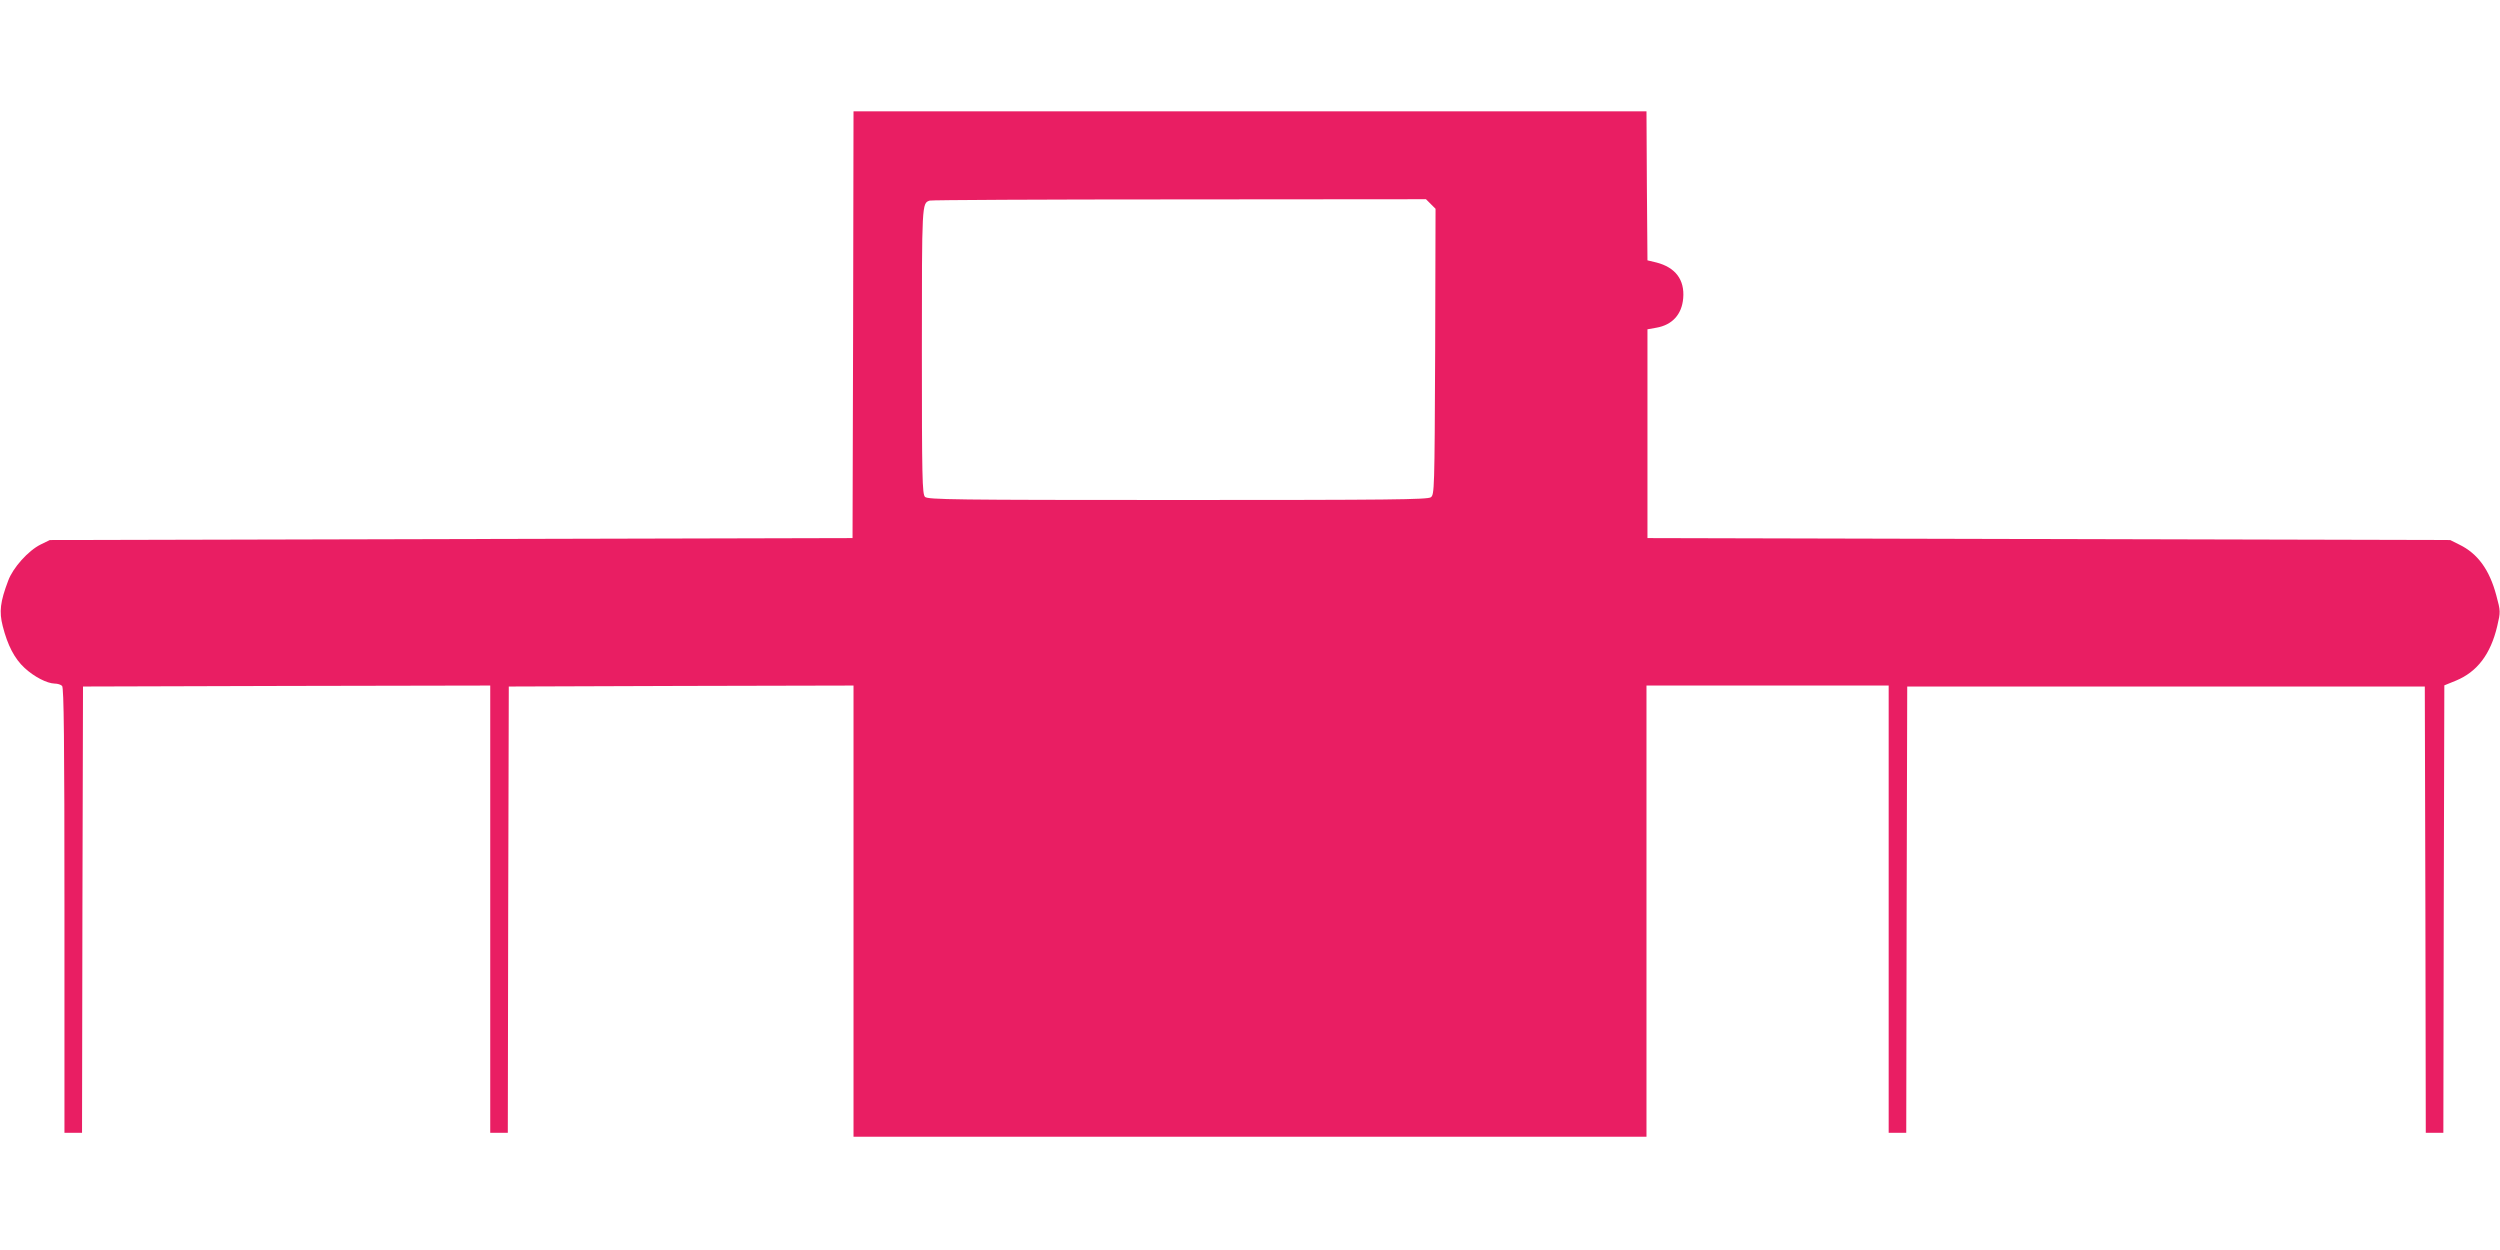 <?xml version="1.0" standalone="no"?>
<!DOCTYPE svg PUBLIC "-//W3C//DTD SVG 20010904//EN"
 "http://www.w3.org/TR/2001/REC-SVG-20010904/DTD/svg10.dtd">
<svg version="1.0" xmlns="http://www.w3.org/2000/svg"
 width="1280pt" height="640pt" viewBox="0 0 1280 640"
 preserveAspectRatio="xMidYMid meet">
<g transform="translate(0,640) scale(0.1,-0.1)"
fill="#e91e63" stroke="none">
<path d="M4368 4738 l-3 -1093 -2055 -5 -2055 -5 -47 -23 c-63 -31 -142 -119
-166 -185 -41 -108 -47 -159 -28 -233 25 -98 60 -166 112 -214 50 -46 115 -79
154 -80 15 0 31 -5 38 -12 9 -9 12 -278 12 -1150 l0 -1138 45 0 45 0 2 1143 3
1142 1043 3 1042 2 0 -1145 0 -1145 45 0 45 0 2 1143 3 1142 883 3 882 2 0
-1155 0 -1155 2030 0 2030 0 0 1155 0 1155 620 0 620 0 0 -1145 0 -1145 45 0
45 0 2 1143 3 1142 1325 0 1325 0 3 -1142 2 -1143 45 0 45 0 2 1146 3 1145 59
24 c109 45 178 135 212 280 17 73 17 75 -5 157 -35 131 -95 214 -190 260 l-46
23 -2055 5 -2055 5 0 535 0 534 45 8 c82 14 131 68 138 151 8 95 -40 158 -137
183 l-46 11 -3 382 -2 381 -2030 0 -2030 0 -2 -1092z m2958 617 l24 -24 -2
-732 c-3 -710 -4 -731 -22 -745 -17 -12 -210 -14 -1297 -14 -1148 0 -1279 2
-1293 16 -14 14 -16 95 -16 748 0 760 0 755 40 769 8 3 583 6 1278 6 l1263 1
25 -25z"/>
</g>
</svg>

